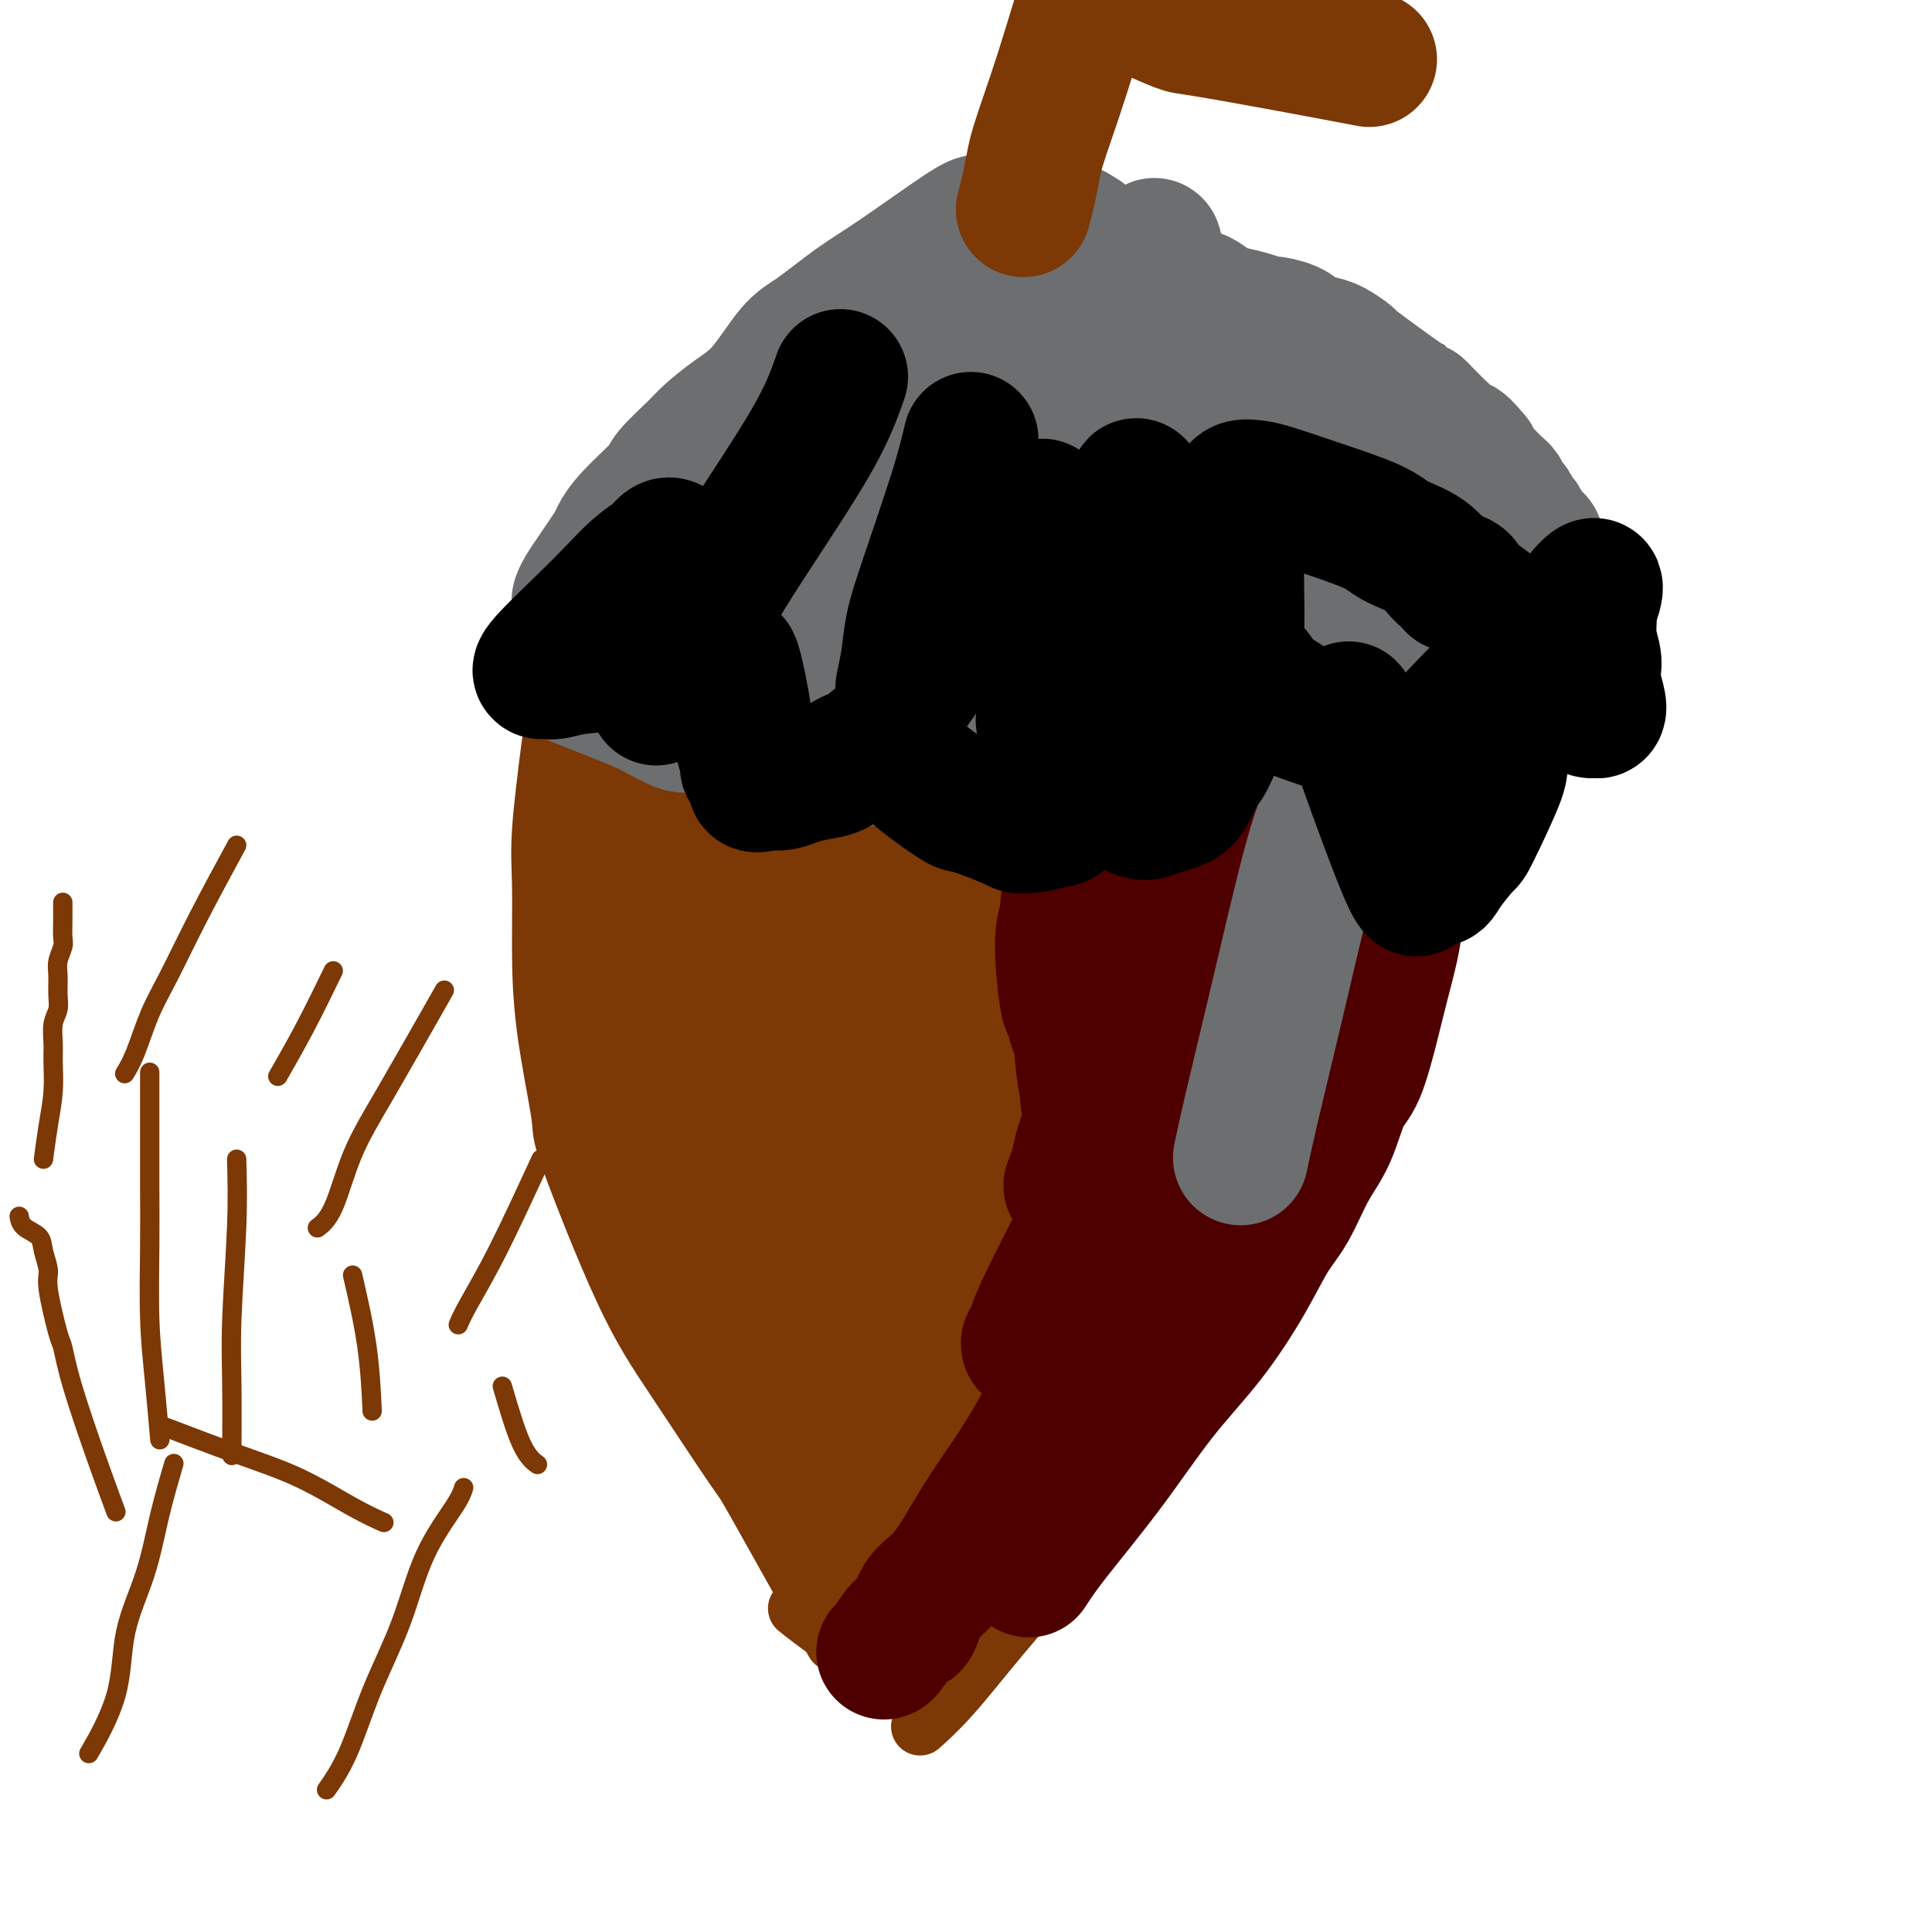 <svg viewBox='0 0 400 400' version='1.1' xmlns='http://www.w3.org/2000/svg' xmlns:xlink='http://www.w3.org/1999/xlink'><g fill='none' stroke='#7C3805' stroke-width='12' stroke-linecap='round' stroke-linejoin='round'><path d='M114,154c-0.847,6.656 -1.693,13.312 -2,18c-0.307,4.688 -0.073,7.409 0,11c0.073,3.591 -0.013,8.051 0,13c0.013,4.949 0.127,10.387 1,17c0.873,6.613 2.505,14.402 3,18c0.495,3.598 -0.147,3.007 2,9c2.147,5.993 7.082,18.570 11,27c3.918,8.430 6.818,12.712 11,19c4.182,6.288 9.647,14.582 12,18c2.353,3.418 1.595,1.959 5,8c3.405,6.041 10.973,19.583 14,25c3.027,5.417 1.514,2.708 0,0'/><path d='M292,145c0.359,-0.368 0.719,-0.737 1,5c0.281,5.737 0.485,17.579 0,26c-0.485,8.421 -1.657,13.420 -3,20c-1.343,6.580 -2.858,14.741 -5,22c-2.142,7.259 -4.913,13.617 -8,20c-3.087,6.383 -6.491,12.792 -10,19c-3.509,6.208 -7.123,12.216 -11,18c-3.877,5.784 -8.016,11.343 -12,17c-3.984,5.657 -7.814,11.411 -12,17c-4.186,5.589 -8.727,11.011 -13,16c-4.273,4.989 -8.279,9.543 -12,14c-3.721,4.457 -7.156,8.815 -10,12c-2.844,3.185 -5.098,5.196 -6,6c-0.902,0.804 -0.451,0.402 0,0'/><path d='M165,333c1.489,1.200 2.978,2.400 8,6c5.022,3.600 13.578,9.600 17,12c3.422,2.400 1.711,1.200 0,0'/><path d='M117,143c0.737,0.839 1.474,1.677 3,3c1.526,1.323 3.843,3.129 9,5c5.157,1.871 13.156,3.805 19,5c5.844,1.195 9.533,1.651 14,2c4.467,0.349 9.712,0.590 15,1c5.288,0.410 10.618,0.990 16,1c5.382,0.010 10.817,-0.548 16,-1c5.183,-0.452 10.115,-0.798 16,-2c5.885,-1.202 12.723,-3.261 19,-5c6.277,-1.739 11.992,-3.157 19,-5c7.008,-1.843 15.310,-4.112 21,-6c5.690,-1.888 8.769,-3.397 10,-4c1.231,-0.603 0.616,-0.302 0,0'/></g>
<g fill='none' stroke='#7C3805' stroke-width='28' stroke-linecap='round' stroke-linejoin='round'><path d='M165,196c-0.851,5.625 -1.701,11.251 -2,14c-0.299,2.749 -0.045,2.623 1,10c1.045,7.377 2.883,22.257 5,32c2.117,9.743 4.515,14.348 6,19c1.485,4.652 2.058,9.352 3,12c0.942,2.648 2.255,3.243 3,4c0.745,0.757 0.924,1.674 1,2c0.076,0.326 0.049,0.059 0,0c-0.049,-0.059 -0.121,0.090 0,0c0.121,-0.090 0.435,-0.420 0,-3c-0.435,-2.580 -1.620,-7.412 -3,-14c-1.380,-6.588 -2.955,-14.934 -4,-19c-1.045,-4.066 -1.562,-3.852 -4,-12c-2.438,-8.148 -6.799,-24.659 -9,-34c-2.201,-9.341 -2.241,-11.511 -3,-14c-0.759,-2.489 -2.237,-5.295 -3,-7c-0.763,-1.705 -0.811,-2.307 -1,-3c-0.189,-0.693 -0.520,-1.476 0,-1c0.520,0.476 1.891,2.211 3,7c1.109,4.789 1.956,12.631 3,20c1.044,7.369 2.283,14.265 3,18c0.717,3.735 0.910,4.310 2,8c1.090,3.690 3.076,10.494 4,14c0.924,3.506 0.787,3.713 1,4c0.213,0.287 0.775,0.653 1,1c0.225,0.347 0.112,0.673 0,1'/><path d='M172,255c2.189,11.051 -0.839,2.680 -3,-3c-2.161,-5.680 -3.454,-8.668 -5,-13c-1.546,-4.332 -3.345,-10.007 -5,-15c-1.655,-4.993 -3.165,-9.303 -7,-18c-3.835,-8.697 -9.994,-21.781 -13,-28c-3.006,-6.219 -2.860,-5.574 -3,-6c-0.140,-0.426 -0.567,-1.924 -1,-3c-0.433,-1.076 -0.874,-1.729 -1,-2c-0.126,-0.271 0.063,-0.160 0,0c-0.063,0.160 -0.376,0.369 0,1c0.376,0.631 1.442,1.683 2,5c0.558,3.317 0.608,8.900 1,15c0.392,6.100 1.124,12.718 2,19c0.876,6.282 1.894,12.229 3,18c1.106,5.771 2.300,11.368 3,14c0.700,2.632 0.907,2.301 2,5c1.093,2.699 3.074,8.429 4,11c0.926,2.571 0.797,1.983 1,2c0.203,0.017 0.736,0.638 1,1c0.264,0.362 0.258,0.464 0,-1c-0.258,-1.464 -0.766,-4.493 -1,-9c-0.234,-4.507 -0.192,-10.493 -1,-16c-0.808,-5.507 -2.467,-10.536 -4,-16c-1.533,-5.464 -2.940,-11.365 -5,-17c-2.060,-5.635 -4.773,-11.005 -7,-16c-2.227,-4.995 -3.967,-9.615 -5,-12c-1.033,-2.385 -1.359,-2.536 -2,-4c-0.641,-1.464 -1.596,-4.240 -2,-6c-0.404,-1.760 -0.258,-2.503 0,-2c0.258,0.503 0.629,2.251 1,4'/><path d='M127,163c-2.941,-7.102 -0.293,1.642 1,9c1.293,7.358 1.231,13.330 1,19c-0.231,5.670 -0.633,11.036 0,16c0.633,4.964 2.299,9.524 3,13c0.701,3.476 0.436,5.869 1,9c0.564,3.131 1.957,7.001 3,10c1.043,2.999 1.737,5.127 3,8c1.263,2.873 3.094,6.489 4,8c0.906,1.511 0.887,0.916 1,0c0.113,-0.916 0.359,-2.152 0,-4c-0.359,-1.848 -1.322,-4.307 -2,-8c-0.678,-3.693 -1.070,-8.622 -3,-16c-1.930,-7.378 -5.398,-17.207 -7,-22c-1.602,-4.793 -1.340,-4.549 -2,-7c-0.660,-2.451 -2.244,-7.596 -3,-11c-0.756,-3.404 -0.684,-5.065 -1,-6c-0.316,-0.935 -1.018,-1.143 -1,-1c0.018,0.143 0.757,0.636 1,1c0.243,0.364 -0.012,0.598 0,1c0.012,0.402 0.289,0.971 1,4c0.711,3.029 1.855,8.518 3,14c1.145,5.482 2.290,10.956 4,17c1.710,6.044 3.984,12.657 6,19c2.016,6.343 3.773,12.415 6,18c2.227,5.585 4.926,10.682 7,15c2.074,4.318 3.525,7.859 5,11c1.475,3.141 2.974,5.884 4,8c1.026,2.116 1.579,3.605 2,5c0.421,1.395 0.711,2.698 1,4'/><path d='M165,297c3.155,7.402 1.544,4.405 1,3c-0.544,-1.405 -0.021,-1.220 -1,-4c-0.979,-2.780 -3.461,-8.526 -4,-10c-0.539,-1.474 0.865,1.322 -2,-6c-2.865,-7.322 -9.998,-24.763 -13,-32c-3.002,-7.237 -1.872,-4.270 -2,-4c-0.128,0.270 -1.513,-2.158 -2,-3c-0.487,-0.842 -0.077,-0.097 0,0c0.077,0.097 -0.178,-0.454 0,0c0.178,0.454 0.789,1.911 1,2c0.211,0.089 0.022,-1.191 1,1c0.978,2.191 3.124,7.852 5,13c1.876,5.148 3.483,9.784 5,14c1.517,4.216 2.943,8.013 6,14c3.057,5.987 7.743,14.164 10,18c2.257,3.836 2.083,3.329 3,5c0.917,1.671 2.925,5.518 4,7c1.075,1.482 1.216,0.597 2,1c0.784,0.403 2.210,2.093 3,3c0.790,0.907 0.944,1.031 1,1c0.056,-0.031 0.014,-0.219 0,0c-0.014,0.219 -0.001,0.843 0,1c0.001,0.157 -0.010,-0.154 0,0c0.010,0.154 0.041,0.772 0,1c-0.041,0.228 -0.155,0.065 0,0c0.155,-0.065 0.577,-0.033 1,0'/><path d='M184,322c4.223,6.663 2.782,4.822 0,0c-2.782,-4.822 -6.905,-12.623 -9,-17c-2.095,-4.377 -2.160,-5.329 -3,-7c-0.840,-1.671 -2.453,-4.062 -3,-5c-0.547,-0.938 -0.027,-0.424 -3,-4c-2.973,-3.576 -9.438,-11.243 -14,-16c-4.562,-4.757 -7.223,-6.603 -9,-8c-1.777,-1.397 -2.672,-2.345 -4,-4c-1.328,-1.655 -3.089,-4.017 -4,-5c-0.911,-0.983 -0.973,-0.588 -1,-1c-0.027,-0.412 -0.019,-1.633 0,-2c0.019,-0.367 0.051,0.119 0,0c-0.051,-0.119 -0.184,-0.842 1,0c1.184,0.842 3.684,3.249 5,4c1.316,0.751 1.446,-0.154 4,2c2.554,2.154 7.530,7.368 11,11c3.470,3.632 5.433,5.682 9,10c3.567,4.318 8.738,10.904 12,15c3.262,4.096 4.615,5.704 6,8c1.385,2.296 2.802,5.281 4,7c1.198,1.719 2.177,2.172 3,3c0.823,0.828 1.491,2.031 2,3c0.509,0.969 0.860,1.706 1,2c0.140,0.294 0.070,0.147 0,0'/><path d='M192,318c4.500,6.048 1.750,2.167 1,1c-0.750,-1.167 0.500,0.381 1,1c0.500,0.619 0.250,0.310 0,0'/><path d='M190,329c2.315,-1.979 4.630,-3.958 9,-8c4.370,-4.042 10.795,-10.147 15,-15c4.205,-4.853 6.191,-8.456 9,-12c2.809,-3.544 6.443,-7.031 8,-9c1.557,-1.969 1.038,-2.419 2,-5c0.962,-2.581 3.407,-7.292 5,-11c1.593,-3.708 2.336,-6.414 3,-9c0.664,-2.586 1.251,-5.052 2,-7c0.749,-1.948 1.661,-3.376 2,-5c0.339,-1.624 0.103,-3.442 0,-5c-0.103,-1.558 -0.075,-2.856 0,-4c0.075,-1.144 0.196,-2.135 0,-3c-0.196,-0.865 -0.708,-1.603 -1,-2c-0.292,-0.397 -0.363,-0.454 -1,0c-0.637,0.454 -1.841,1.419 -2,2c-0.159,0.581 0.726,0.777 -2,6c-2.726,5.223 -9.063,15.472 -13,22c-3.937,6.528 -5.473,9.335 -8,15c-2.527,5.665 -6.045,14.186 -8,19c-1.955,4.814 -2.349,5.919 -3,7c-0.651,1.081 -1.560,2.137 -2,3c-0.440,0.863 -0.411,1.532 -1,3c-0.589,1.468 -1.794,3.734 -3,6'/><path d='M201,317c-6.679,13.610 -2.377,6.134 -1,4c1.377,-2.134 -0.171,1.074 -1,3c-0.829,1.926 -0.940,2.572 -1,3c-0.060,0.428 -0.067,0.639 0,1c0.067,0.361 0.210,0.870 0,1c-0.210,0.130 -0.774,-0.121 -1,0c-0.226,0.121 -0.116,0.613 0,1c0.116,0.387 0.238,0.668 0,1c-0.238,0.332 -0.834,0.716 -1,1c-0.166,0.284 0.099,0.468 0,1c-0.099,0.532 -0.562,1.410 -1,2c-0.438,0.590 -0.849,0.890 0,0c0.849,-0.890 2.959,-2.970 5,-5c2.041,-2.030 4.012,-4.008 7,-8c2.988,-3.992 6.994,-9.996 11,-16'/><path d='M218,306c6.548,-8.400 11.919,-15.900 16,-23c4.081,-7.100 6.871,-13.799 9,-19c2.129,-5.201 3.598,-8.903 4,-10c0.402,-1.097 -0.262,0.413 1,-4c1.262,-4.413 4.451,-14.748 6,-19c1.549,-4.252 1.460,-2.421 2,-4c0.540,-1.579 1.709,-6.567 3,-10c1.291,-3.433 2.703,-5.310 3,-6c0.297,-0.690 -0.522,-0.193 0,-1c0.522,-0.807 2.385,-2.918 3,-4c0.615,-1.082 -0.018,-1.134 0,-1c0.018,0.134 0.687,0.454 1,0c0.313,-0.454 0.271,-1.681 0,0c-0.271,1.681 -0.770,6.270 -2,10c-1.230,3.730 -3.191,6.601 -5,10c-1.809,3.399 -3.465,7.325 -5,11c-1.535,3.675 -2.947,7.099 -4,10c-1.053,2.901 -1.746,5.278 -2,7c-0.254,1.722 -0.068,2.789 0,4c0.068,1.211 0.019,2.566 0,3c-0.019,0.434 -0.009,-0.051 0,0c0.009,0.051 0.015,0.640 0,0c-0.015,-0.640 -0.051,-2.510 1,-6c1.051,-3.490 3.191,-8.601 5,-13c1.809,-4.399 3.289,-8.086 5,-12c1.711,-3.914 3.653,-8.054 5,-11c1.347,-2.946 2.099,-4.699 3,-7c0.901,-2.301 1.950,-5.151 3,-8'/><path d='M270,203c3.505,-9.248 1.268,-3.867 1,-3c-0.268,0.867 1.435,-2.781 3,-6c1.565,-3.219 2.994,-6.008 4,-8c1.006,-1.992 1.588,-3.187 2,-4c0.412,-0.813 0.653,-1.245 1,-2c0.347,-0.755 0.799,-1.832 1,-2c0.201,-0.168 0.149,0.573 0,1c-0.149,0.427 -0.396,0.539 -1,1c-0.604,0.461 -1.565,1.272 -2,2c-0.435,0.728 -0.342,1.373 -1,3c-0.658,1.627 -2.065,4.236 -4,7c-1.935,2.764 -4.398,5.683 -6,8c-1.602,2.317 -2.344,4.033 -4,6c-1.656,1.967 -4.225,4.184 -5,5c-0.775,0.816 0.245,0.231 0,1c-0.245,0.769 -1.753,2.892 -3,5c-1.247,2.108 -2.233,4.201 -3,6c-0.767,1.799 -1.317,3.303 -2,5c-0.683,1.697 -1.501,3.586 -2,5c-0.499,1.414 -0.681,2.353 -1,3c-0.319,0.647 -0.775,1.002 -1,1c-0.225,-0.002 -0.218,-0.362 0,-1c0.218,-0.638 0.648,-1.553 1,-2c0.352,-0.447 0.626,-0.427 2,-4c1.374,-3.573 3.849,-10.739 6,-16c2.151,-5.261 3.979,-8.616 6,-12c2.021,-3.384 4.237,-6.796 6,-10c1.763,-3.204 3.075,-6.201 4,-8c0.925,-1.799 1.462,-2.399 2,-3'/><path d='M274,181c4.424,-9.071 2.485,-4.249 2,-3c-0.485,1.249 0.483,-1.077 1,-2c0.517,-0.923 0.584,-0.444 1,-1c0.416,-0.556 1.180,-2.149 2,-3c0.820,-0.851 1.695,-0.961 2,-1c0.305,-0.039 0.041,-0.007 0,0c-0.041,0.007 0.141,-0.013 0,0c-0.141,0.013 -0.604,0.057 -1,0c-0.396,-0.057 -0.726,-0.216 -1,0c-0.274,0.216 -0.493,0.805 -1,1c-0.507,0.195 -1.304,-0.006 -2,0c-0.696,0.006 -1.292,0.218 -4,1c-2.708,0.782 -7.528,2.136 -11,3c-3.472,0.864 -5.596,1.240 -9,2c-3.404,0.760 -8.090,1.905 -14,3c-5.910,1.095 -13.046,2.140 -18,3c-4.954,0.860 -7.726,1.537 -10,2c-2.274,0.463 -4.049,0.714 -6,1c-1.951,0.286 -4.078,0.609 -6,1c-1.922,0.391 -3.640,0.852 -5,1c-1.360,0.148 -2.362,-0.015 -3,0c-0.638,0.015 -0.911,0.209 -1,0c-0.089,-0.209 0.005,-0.822 0,-1c-0.005,-0.178 -0.109,0.080 0,0c0.109,-0.080 0.430,-0.497 2,-1c1.570,-0.503 4.390,-1.090 9,-2c4.610,-0.910 11.009,-2.141 17,-3c5.991,-0.859 11.575,-1.347 17,-2c5.425,-0.653 10.693,-1.472 15,-2c4.307,-0.528 7.654,-0.764 11,-1'/><path d='M261,177c10.646,-1.856 2.262,-0.497 1,0c-1.262,0.497 4.597,0.132 8,0c3.403,-0.132 4.351,-0.030 5,0c0.649,0.030 1.001,-0.013 1,0c-0.001,0.013 -0.355,0.084 1,0c1.355,-0.084 4.418,-0.321 1,0c-3.418,0.321 -13.317,1.199 -20,2c-6.683,0.801 -10.149,1.525 -12,2c-1.851,0.475 -2.089,0.701 -9,1c-6.911,0.299 -20.497,0.671 -30,1c-9.503,0.329 -14.923,0.614 -21,1c-6.077,0.386 -12.811,0.874 -19,1c-6.189,0.126 -11.834,-0.110 -17,0c-5.166,0.110 -9.854,0.566 -13,1c-3.146,0.434 -4.749,0.847 -6,1c-1.251,0.153 -2.149,0.047 -3,0c-0.851,-0.047 -1.656,-0.035 -2,0c-0.344,0.035 -0.226,0.092 0,0c0.226,-0.092 0.561,-0.334 1,-1c0.439,-0.666 0.983,-1.757 5,-3c4.017,-1.243 11.506,-2.638 15,-3c3.494,-0.362 2.992,0.309 10,-1c7.008,-1.309 21.525,-4.596 31,-6c9.475,-1.404 13.908,-0.923 19,-1c5.092,-0.077 10.842,-0.711 16,-1c5.158,-0.289 9.723,-0.232 13,0c3.277,0.232 5.267,0.639 8,1c2.733,0.361 6.209,0.674 8,1c1.791,0.326 1.895,0.663 2,1'/><path d='M254,174c3.896,0.700 4.636,0.950 5,1c0.364,0.050 0.353,-0.100 0,0c-0.353,0.100 -1.049,0.450 1,0c2.049,-0.450 6.842,-1.701 -1,0c-7.842,1.701 -28.319,6.353 -38,8c-9.681,1.647 -8.564,0.287 -9,0c-0.436,-0.287 -2.424,0.497 -10,1c-7.576,0.503 -20.740,0.723 -27,1c-6.260,0.277 -5.615,0.610 -8,1c-2.385,0.390 -7.799,0.836 -11,1c-3.201,0.164 -4.191,0.047 -5,0c-0.809,-0.047 -1.439,-0.022 -2,0c-0.561,0.022 -1.053,0.042 -1,0c0.053,-0.042 0.652,-0.146 1,0c0.348,0.146 0.445,0.543 1,0c0.555,-0.543 1.570,-2.026 5,-3c3.430,-0.974 9.277,-1.439 14,-2c4.723,-0.561 8.322,-1.218 14,-2c5.678,-0.782 13.434,-1.688 19,-2c5.566,-0.312 8.942,-0.028 11,0c2.058,0.028 2.799,-0.200 5,0c2.201,0.200 5.862,0.828 8,1c2.138,0.172 2.752,-0.111 5,0c2.248,0.111 6.128,0.617 8,1c1.872,0.383 1.735,0.641 3,1c1.265,0.359 3.933,0.817 6,1c2.067,0.183 3.534,0.092 5,0'/><path d='M253,182c8.119,0.623 2.917,0.181 3,0c0.083,-0.181 5.450,-0.101 9,0c3.550,0.101 5.283,0.224 6,0c0.717,-0.224 0.416,-0.795 1,-1c0.584,-0.205 2.052,-0.044 5,-1c2.948,-0.956 7.377,-3.030 9,-4c1.623,-0.970 0.439,-0.837 0,-1c-0.439,-0.163 -0.132,-0.621 0,-1c0.132,-0.379 0.088,-0.679 0,-1c-0.088,-0.321 -0.220,-0.663 0,-1c0.220,-0.337 0.792,-0.669 1,-1c0.208,-0.331 0.053,-0.662 0,-1c-0.053,-0.338 -0.002,-0.684 0,-1c0.002,-0.316 -0.043,-0.603 0,-1c0.043,-0.397 0.175,-0.903 0,-1c-0.175,-0.097 -0.658,0.217 -1,0c-0.342,-0.217 -0.543,-0.965 -2,-1c-1.457,-0.035 -4.169,0.644 -6,1c-1.831,0.356 -2.780,0.390 -6,1c-3.220,0.610 -8.712,1.796 -13,3c-4.288,1.204 -7.374,2.424 -14,4c-6.626,1.576 -16.794,3.507 -24,5c-7.206,1.493 -11.450,2.547 -14,3c-2.550,0.453 -3.405,0.303 -6,1c-2.595,0.697 -6.930,2.239 -10,3c-3.070,0.761 -4.874,0.740 -6,1c-1.126,0.260 -1.572,0.801 -2,1c-0.428,0.199 -0.836,0.057 -1,0c-0.164,-0.057 -0.082,-0.028 0,0'/><path d='M182,189c-16.692,3.253 -5.921,0.386 1,-1c6.921,-1.386 9.993,-1.292 11,-1c1.007,0.292 -0.051,0.783 5,0c5.051,-0.783 16.212,-2.841 21,-4c4.788,-1.159 3.203,-1.419 6,-2c2.797,-0.581 9.976,-1.484 14,-2c4.024,-0.516 4.895,-0.646 8,-2c3.105,-1.354 8.445,-3.934 11,-5c2.555,-1.066 2.324,-0.619 3,-1c0.676,-0.381 2.257,-1.590 3,-2c0.743,-0.410 0.647,-0.022 1,0c0.353,0.022 1.155,-0.324 2,-1c0.845,-0.676 1.733,-1.683 2,-2c0.267,-0.317 -0.086,0.055 0,0c0.086,-0.055 0.611,-0.537 1,-1c0.389,-0.463 0.643,-0.908 1,-1c0.357,-0.092 0.817,0.170 1,0c0.183,-0.170 0.089,-0.770 0,-1c-0.089,-0.230 -0.175,-0.090 0,0c0.175,0.090 0.609,0.129 1,0c0.391,-0.129 0.739,-0.426 1,-1c0.261,-0.574 0.435,-1.426 1,-2c0.565,-0.574 1.522,-0.871 2,-1c0.478,-0.129 0.479,-0.090 1,0c0.521,0.090 1.562,0.230 2,0c0.438,-0.230 0.272,-0.831 1,-1c0.728,-0.169 2.351,0.095 3,0c0.649,-0.095 0.325,-0.547 0,-1'/><path d='M285,157c5.917,-3.093 2.210,-0.824 1,0c-1.210,0.824 0.075,0.205 0,0c-0.075,-0.205 -1.512,0.004 -2,0c-0.488,-0.004 -0.027,-0.223 -2,0c-1.973,0.223 -6.380,0.887 -4,0c2.380,-0.887 11.546,-3.325 -2,0c-13.546,3.325 -49.803,12.411 -64,16c-14.197,3.589 -6.333,1.680 -6,2c0.333,0.320 -6.864,2.870 -11,4c-4.136,1.130 -5.212,0.839 -8,1c-2.788,0.161 -7.289,0.773 -11,1c-3.711,0.227 -6.633,0.068 -10,0c-3.367,-0.068 -7.181,-0.045 -11,0c-3.819,0.045 -7.644,0.113 -11,0c-3.356,-0.113 -6.244,-0.407 -9,-1c-2.756,-0.593 -5.380,-1.483 -7,-2c-1.620,-0.517 -2.235,-0.659 -3,-1c-0.765,-0.341 -1.680,-0.879 -2,-1c-0.320,-0.121 -0.047,0.175 0,0c0.047,-0.175 -0.134,-0.821 0,-1c0.134,-0.179 0.584,0.110 1,0c0.416,-0.110 0.799,-0.618 1,-1c0.201,-0.382 0.220,-0.638 1,-1c0.780,-0.362 2.323,-0.829 4,-1c1.677,-0.171 3.490,-0.046 7,0c3.510,0.046 8.717,0.013 14,0c5.283,-0.013 10.641,-0.007 16,0'/><path d='M167,172c8.249,-0.098 10.373,-0.343 14,0c3.627,0.343 8.758,1.273 13,2c4.242,0.727 7.597,1.252 11,2c3.403,0.748 6.855,1.720 8,2c1.145,0.280 -0.019,-0.132 4,1c4.019,1.132 13.219,3.807 17,5c3.781,1.193 2.141,0.904 2,1c-0.141,0.096 1.216,0.575 2,1c0.784,0.425 0.994,0.795 1,1c0.006,0.205 -0.191,0.246 0,0c0.191,-0.246 0.771,-0.779 -2,1c-2.771,1.779 -8.893,5.870 -13,9c-4.107,3.130 -6.199,5.300 -9,9c-2.801,3.700 -6.312,8.931 -9,14c-2.688,5.069 -4.552,9.977 -6,15c-1.448,5.023 -2.479,10.162 -3,13c-0.521,2.838 -0.533,3.377 -1,6c-0.467,2.623 -1.391,7.330 -2,10c-0.609,2.670 -0.905,3.301 -1,5c-0.095,1.699 0.011,4.465 0,6c-0.011,1.535 -0.140,1.838 0,2c0.140,0.162 0.547,0.181 1,-1c0.453,-1.181 0.951,-3.563 2,-6c1.049,-2.437 2.648,-4.929 5,-12c2.352,-7.071 5.455,-18.720 7,-24c1.545,-5.280 1.531,-4.191 3,-8c1.469,-3.809 4.420,-12.517 6,-17c1.580,-4.483 1.790,-4.742 2,-5'/><path d='M219,204c3.981,-11.127 0.932,-3.446 0,-1c-0.932,2.446 0.253,-0.344 1,-1c0.747,-0.656 1.056,0.820 1,1c-0.056,0.180 -0.478,-0.937 0,2c0.478,2.937 1.855,9.928 1,21c-0.855,11.072 -3.942,26.224 -5,33c-1.058,6.776 -0.088,5.177 0,7c0.088,1.823 -0.708,7.070 -1,10c-0.292,2.930 -0.081,3.544 0,4c0.081,0.456 0.033,0.753 0,1c-0.033,0.247 -0.050,0.445 0,0c0.050,-0.445 0.168,-1.534 0,-2c-0.168,-0.466 -0.623,-0.309 1,-6c1.623,-5.691 5.324,-17.230 7,-23c1.676,-5.770 1.327,-5.772 2,-9c0.673,-3.228 2.366,-9.683 4,-16c1.634,-6.317 3.207,-12.496 4,-16c0.793,-3.504 0.805,-4.332 1,-5c0.195,-0.668 0.574,-1.175 1,-2c0.426,-0.825 0.898,-1.967 1,-2c0.102,-0.033 -0.167,1.042 0,1c0.167,-0.042 0.769,-1.201 1,1c0.231,2.201 0.091,7.763 -2,15c-2.091,7.237 -6.134,16.150 -9,23c-2.866,6.850 -4.555,11.637 -7,18c-2.445,6.363 -5.645,14.304 -8,19c-2.355,4.696 -3.865,6.149 -5,8c-1.135,1.851 -1.896,4.100 -3,6c-1.104,1.900 -2.552,3.450 -4,5'/><path d='M200,296c-2.149,3.059 -1.521,1.207 -2,1c-0.479,-0.207 -2.066,1.233 -3,2c-0.934,0.767 -1.214,0.863 -2,-1c-0.786,-1.863 -2.078,-5.683 -3,-8c-0.922,-2.317 -1.472,-3.131 -2,-6c-0.528,-2.869 -1.032,-7.794 -2,-19c-0.968,-11.206 -2.400,-28.695 -3,-37c-0.600,-8.305 -0.367,-7.427 0,-9c0.367,-1.573 0.868,-5.598 1,-9c0.132,-3.402 -0.105,-6.180 0,-10c0.105,-3.820 0.552,-8.682 1,-11c0.448,-2.318 0.898,-2.091 1,-2c0.102,0.091 -0.144,0.047 0,0c0.144,-0.047 0.679,-0.098 1,3c0.321,3.098 0.427,9.345 0,16c-0.427,6.655 -1.389,13.716 -2,21c-0.611,7.284 -0.872,14.789 -1,22c-0.128,7.211 -0.121,14.126 0,20c0.121,5.874 0.358,10.705 1,15c0.642,4.295 1.690,8.053 2,10c0.310,1.947 -0.119,2.084 0,3c0.119,0.916 0.784,2.613 1,3c0.216,0.387 -0.018,-0.535 0,0c0.018,0.535 0.286,2.527 0,0c-0.286,-2.527 -1.128,-9.574 -1,-14c0.128,-4.426 1.227,-6.230 2,-11c0.773,-4.770 1.221,-12.506 2,-19c0.779,-6.494 1.890,-11.747 3,-17'/><path d='M194,239c1.959,-12.714 3.855,-13.998 5,-15c1.145,-1.002 1.537,-1.723 2,-3c0.463,-1.277 0.996,-3.111 2,-4c1.004,-0.889 2.479,-0.833 3,-2c0.521,-1.167 0.087,-3.556 2,-2c1.913,1.556 6.173,7.059 8,11c1.827,3.941 1.222,6.322 1,9c-0.222,2.678 -0.061,5.653 0,9c0.061,3.347 0.020,7.065 0,9c-0.020,1.935 -0.021,2.088 0,4c0.021,1.912 0.062,5.584 0,7c-0.062,1.416 -0.229,0.577 0,1c0.229,0.423 0.854,2.109 1,3c0.146,0.891 -0.187,0.988 0,1c0.187,0.012 0.896,-0.060 2,0c1.104,0.060 2.605,0.253 4,0c1.395,-0.253 2.683,-0.953 5,-2c2.317,-1.047 5.662,-2.442 7,-3c1.338,-0.558 0.669,-0.279 0,0'/></g>
<g fill='none' stroke='#4E0000' stroke-width='28' stroke-linecap='round' stroke-linejoin='round'><path d='M274,175c-1.461,2.135 -2.923,4.270 -5,9c-2.077,4.730 -4.771,12.057 -7,18c-2.229,5.943 -3.994,10.504 -6,15c-2.006,4.496 -4.254,8.926 -6,13c-1.746,4.074 -2.989,7.790 -4,10c-1.011,2.210 -1.791,2.912 -3,5c-1.209,2.088 -2.848,5.561 -5,10c-2.152,4.439 -4.819,9.843 -7,14c-2.181,4.157 -3.877,7.067 -5,9c-1.123,1.933 -1.673,2.888 -3,5c-1.327,2.112 -3.431,5.381 -5,8c-1.569,2.619 -2.602,4.589 -4,7c-1.398,2.411 -3.162,5.264 -5,8c-1.838,2.736 -3.751,5.356 -6,9c-2.249,3.644 -4.833,8.311 -7,11c-2.167,2.689 -3.915,3.400 -5,5c-1.085,1.600 -1.506,4.089 -2,5c-0.494,0.911 -1.060,0.244 -2,1c-0.940,0.756 -2.253,2.934 -3,4c-0.747,1.066 -0.928,1.019 -1,1c-0.072,-0.019 -0.036,-0.009 0,0'/><path d='M243,197c0.548,2.964 1.096,5.927 -1,13c-2.096,7.073 -6.838,18.254 -9,24c-2.162,5.746 -1.746,6.055 -3,9c-1.254,2.945 -4.178,8.525 -7,14c-2.822,5.475 -5.542,10.846 -7,14c-1.458,3.154 -1.654,4.090 -2,5c-0.346,0.910 -0.843,1.795 -1,2c-0.157,0.205 0.026,-0.269 0,0c-0.026,0.269 -0.261,1.281 1,-1c1.261,-2.281 4.020,-7.857 6,-11c1.980,-3.143 3.183,-3.855 5,-7c1.817,-3.145 4.250,-8.722 8,-17c3.750,-8.278 8.818,-19.257 11,-24c2.182,-4.743 1.478,-3.252 3,-6c1.522,-2.748 5.272,-9.737 7,-13c1.728,-3.263 1.436,-2.802 2,-4c0.564,-1.198 1.986,-4.055 3,-6c1.014,-1.945 1.620,-2.979 2,-4c0.380,-1.021 0.533,-2.029 1,-3c0.467,-0.971 1.247,-1.904 2,-4c0.753,-2.096 1.480,-5.356 2,-7c0.520,-1.644 0.832,-1.673 1,-2c0.168,-0.327 0.191,-0.950 0,-1c-0.191,-0.050 -0.595,0.475 -1,1'/><path d='M266,169c7.971,-16.350 1.899,-3.725 -2,4c-3.899,7.725 -5.625,10.551 -9,16c-3.375,5.449 -8.400,13.523 -13,21c-4.600,7.477 -8.775,14.359 -11,18c-2.225,3.641 -2.501,4.043 -4,7c-1.499,2.957 -4.222,8.471 -5,10c-0.778,1.529 0.389,-0.925 1,-3c0.611,-2.075 0.664,-3.770 2,-7c1.336,-3.230 3.953,-7.994 6,-12c2.047,-4.006 3.523,-7.254 6,-13c2.477,-5.746 5.956,-13.988 8,-19c2.044,-5.012 2.653,-6.793 3,-8c0.347,-1.207 0.433,-1.841 1,-3c0.567,-1.159 1.614,-2.843 2,-4c0.386,-1.157 0.109,-1.786 0,-2c-0.109,-0.214 -0.052,-0.014 0,0c0.052,0.014 0.098,-0.158 -1,2c-1.098,2.158 -3.341,6.648 -6,11c-2.659,4.352 -5.735,8.567 -8,12c-2.265,3.433 -3.719,6.082 -5,8c-1.281,1.918 -2.388,3.103 -3,4c-0.612,0.897 -0.727,1.507 -1,2c-0.273,0.493 -0.703,0.870 -1,1c-0.297,0.130 -0.462,0.013 -1,0c-0.538,-0.013 -1.448,0.080 -2,-1c-0.552,-1.080 -0.746,-3.331 -1,-4c-0.254,-0.669 -0.568,0.243 -1,-2c-0.432,-2.243 -0.980,-7.641 -1,-11c-0.020,-3.359 0.490,-4.680 1,-6'/><path d='M221,190c0.027,-4.268 0.595,-5.438 1,-7c0.405,-1.562 0.648,-3.518 1,-5c0.352,-1.482 0.813,-2.492 1,-3c0.187,-0.508 0.102,-0.514 0,-1c-0.102,-0.486 -0.220,-1.453 0,0c0.220,1.453 0.777,5.326 1,5c0.223,-0.326 0.113,-4.852 0,4c-0.113,8.852 -0.229,31.081 0,40c0.229,8.919 0.804,4.529 1,3c0.196,-1.529 0.014,-0.196 0,1c-0.014,1.196 0.140,2.257 0,2c-0.140,-0.257 -0.575,-1.831 -1,-4c-0.425,-2.169 -0.842,-4.933 -1,-8c-0.158,-3.067 -0.057,-6.436 0,-10c0.057,-3.564 0.072,-7.323 0,-11c-0.072,-3.677 -0.229,-7.273 0,-10c0.229,-2.727 0.845,-4.587 1,-6c0.155,-1.413 -0.151,-2.380 0,-3c0.151,-0.620 0.757,-0.891 1,-1c0.243,-0.109 0.121,-0.054 0,0'/><path d='M213,325c1.135,-1.752 2.270,-3.504 5,-7c2.730,-3.496 7.055,-8.734 11,-14c3.945,-5.266 7.510,-10.558 11,-15c3.490,-4.442 6.905,-8.035 10,-12c3.095,-3.965 5.872,-8.303 8,-12c2.128,-3.697 3.609,-6.751 5,-9c1.391,-2.249 2.693,-3.691 4,-6c1.307,-2.309 2.619,-5.484 4,-8c1.381,-2.516 2.831,-4.375 4,-7c1.169,-2.625 2.057,-6.018 3,-8c0.943,-1.982 1.939,-2.552 3,-5c1.061,-2.448 2.185,-6.774 3,-10c0.815,-3.226 1.321,-5.351 2,-8c0.679,-2.649 1.530,-5.822 2,-8c0.470,-2.178 0.560,-3.361 1,-5c0.440,-1.639 1.231,-3.734 2,-6c0.769,-2.266 1.516,-4.704 2,-7c0.484,-2.296 0.704,-4.450 1,-6c0.296,-1.550 0.667,-2.496 1,-4c0.333,-1.504 0.629,-3.566 1,-5c0.371,-1.434 0.818,-2.241 1,-3c0.182,-0.759 0.100,-1.472 0,-2c-0.100,-0.528 -0.219,-0.873 0,-1c0.219,-0.127 0.777,-0.036 1,0c0.223,0.036 0.112,0.018 0,0'/><path d='M242,165c3.300,-0.478 6.601,-0.957 10,-2c3.399,-1.043 6.898,-2.651 10,-4c3.102,-1.349 5.809,-2.439 9,-4c3.191,-1.561 6.866,-3.594 10,-5c3.134,-1.406 5.729,-2.186 8,-3c2.271,-0.814 4.220,-1.661 5,-2c0.780,-0.339 0.390,-0.169 0,0'/></g>
<g fill='none' stroke='#6D6E70' stroke-width='28' stroke-linecap='round' stroke-linejoin='round'><path d='M275,168c-1.033,2.352 -2.067,4.705 -4,12c-1.933,7.295 -4.766,19.533 -7,29c-2.234,9.467 -3.871,16.164 -5,21c-1.129,4.836 -1.751,7.810 -2,9c-0.249,1.190 -0.124,0.595 0,0'/><path d='M118,140c3.603,1.447 7.207,2.895 10,4c2.793,1.105 4.776,1.868 7,3c2.224,1.132 4.688,2.632 6,3c1.312,0.368 1.472,-0.395 3,0c1.528,0.395 4.423,1.948 7,3c2.577,1.052 4.837,1.602 7,2c2.163,0.398 4.230,0.643 6,1c1.770,0.357 3.242,0.828 5,1c1.758,0.172 3.802,0.047 6,0c2.198,-0.047 4.552,-0.016 6,0c1.448,0.016 1.991,0.015 4,0c2.009,-0.015 5.484,-0.045 7,0c1.516,0.045 1.072,0.166 3,0c1.928,-0.166 6.227,-0.618 9,-1c2.773,-0.382 4.018,-0.694 5,-1c0.982,-0.306 1.699,-0.607 3,-1c1.301,-0.393 3.186,-0.880 4,-1c0.814,-0.120 0.556,0.126 2,0c1.444,-0.126 4.591,-0.625 6,-1c1.409,-0.375 1.079,-0.626 2,-1c0.921,-0.374 3.094,-0.870 5,-1c1.906,-0.130 3.545,0.106 5,0c1.455,-0.106 2.728,-0.553 4,-1'/><path d='M240,149c6.270,-1.246 3.945,-0.860 4,-1c0.055,-0.140 2.490,-0.806 4,-1c1.510,-0.194 2.093,0.085 3,0c0.907,-0.085 2.137,-0.535 3,-1c0.863,-0.465 1.359,-0.947 2,-1c0.641,-0.053 1.426,0.323 4,0c2.574,-0.323 6.935,-1.344 9,-2c2.065,-0.656 1.832,-0.948 2,-1c0.168,-0.052 0.736,0.136 2,0c1.264,-0.136 3.222,-0.596 4,-1c0.778,-0.404 0.375,-0.752 1,-1c0.625,-0.248 2.278,-0.396 4,-1c1.722,-0.604 3.512,-1.663 4,-2c0.488,-0.337 -0.326,0.050 0,0c0.326,-0.050 1.792,-0.535 3,-1c1.208,-0.465 2.158,-0.908 3,-1c0.842,-0.092 1.577,0.168 2,0c0.423,-0.168 0.534,-0.763 1,-1c0.466,-0.237 1.286,-0.115 2,0c0.714,0.115 1.322,0.223 2,0c0.678,-0.223 1.424,-0.778 2,-1c0.576,-0.222 0.980,-0.111 1,0c0.020,0.111 -0.346,0.222 0,0c0.346,-0.222 1.402,-0.778 2,-1c0.598,-0.222 0.738,-0.112 1,0c0.262,0.112 0.648,0.226 1,0c0.352,-0.226 0.672,-0.792 1,-1c0.328,-0.208 0.665,-0.060 1,0c0.335,0.060 0.667,0.030 1,0'/><path d='M309,131c10.852,-2.802 3.481,-0.807 1,0c-2.481,0.807 -0.072,0.428 1,0c1.072,-0.428 0.808,-0.903 1,-1c0.192,-0.097 0.840,0.184 1,0c0.160,-0.184 -0.167,-0.834 0,-1c0.167,-0.166 0.828,0.152 1,0c0.172,-0.152 -0.146,-0.773 0,-1c0.146,-0.227 0.756,-0.061 1,0c0.244,0.061 0.122,0.017 0,0c-0.122,-0.017 -0.244,-0.008 0,0c0.244,0.008 0.853,0.016 1,0c0.147,-0.016 -0.167,-0.057 0,0c0.167,0.057 0.814,0.211 1,0c0.186,-0.211 -0.091,-0.789 0,-1c0.091,-0.211 0.549,-0.057 1,0c0.451,0.057 0.896,0.015 1,0c0.104,-0.015 -0.132,-0.003 0,0c0.132,0.003 0.632,-0.003 1,0c0.368,0.003 0.605,0.015 1,0c0.395,-0.015 0.947,-0.057 1,0c0.053,0.057 -0.392,0.211 0,0c0.392,-0.211 1.620,-0.789 2,-1c0.380,-0.211 -0.090,-0.057 0,0c0.090,0.057 0.740,0.016 1,0c0.260,-0.016 0.130,-0.008 0,0'/><path d='M325,126c2.706,-1.017 1.471,-1.061 1,-1c-0.471,0.061 -0.179,0.226 0,0c0.179,-0.226 0.244,-0.844 0,-1c-0.244,-0.156 -0.797,0.151 -1,0c-0.203,-0.151 -0.054,-0.759 0,-1c0.054,-0.241 0.015,-0.116 0,0c-0.015,0.116 -0.004,0.224 0,0c0.004,-0.224 0.001,-0.778 0,-1c-0.001,-0.222 -0.001,-0.111 0,0'/><path d='M325,122c-0.228,-0.553 -0.797,0.063 -1,0c-0.203,-0.063 -0.041,-0.805 0,-1c0.041,-0.195 -0.041,0.158 0,0c0.041,-0.158 0.203,-0.826 0,-1c-0.203,-0.174 -0.772,0.147 -1,0c-0.228,-0.147 -0.117,-0.760 0,-1c0.117,-0.240 0.238,-0.106 0,0c-0.238,0.106 -0.837,0.184 -1,0c-0.163,-0.184 0.110,-0.631 0,-1c-0.110,-0.369 -0.602,-0.662 -1,-1c-0.398,-0.338 -0.702,-0.723 -1,-1c-0.298,-0.277 -0.591,-0.445 -1,-1c-0.409,-0.555 -0.936,-1.495 -1,-2c-0.064,-0.505 0.334,-0.573 0,-1c-0.334,-0.427 -1.399,-1.213 -2,-2c-0.601,-0.787 -0.738,-1.577 -1,-2c-0.262,-0.423 -0.647,-0.481 -1,-1c-0.353,-0.519 -0.672,-1.501 -1,-2c-0.328,-0.499 -0.665,-0.515 -1,-1c-0.335,-0.485 -0.667,-1.439 -1,-2c-0.333,-0.561 -0.666,-0.728 -1,-1c-0.334,-0.272 -0.667,-0.650 -1,-1c-0.333,-0.350 -0.664,-0.671 -1,-1c-0.336,-0.329 -0.678,-0.665 -1,-1c-0.322,-0.335 -0.625,-0.667 -1,-1c-0.375,-0.333 -0.821,-0.667 -1,-1c-0.179,-0.333 -0.089,-0.667 0,-1'/><path d='M305,95c-3.674,-4.531 -2.860,-2.357 -3,-2c-0.140,0.357 -1.235,-1.101 -2,-2c-0.765,-0.899 -1.199,-1.237 -2,-2c-0.801,-0.763 -1.970,-1.950 -3,-3c-1.030,-1.050 -1.921,-1.962 -2,-2c-0.079,-0.038 0.653,0.799 -2,-1c-2.653,-1.799 -8.692,-6.235 -11,-8c-2.308,-1.765 -0.885,-0.858 -1,-1c-0.115,-0.142 -1.769,-1.335 -3,-2c-1.231,-0.665 -2.041,-0.804 -3,-1c-0.959,-0.196 -2.069,-0.448 -3,-1c-0.931,-0.552 -1.684,-1.405 -3,-2c-1.316,-0.595 -3.195,-0.932 -4,-1c-0.805,-0.068 -0.537,0.133 -1,0c-0.463,-0.133 -1.658,-0.599 -3,-1c-1.342,-0.401 -2.832,-0.736 -4,-1c-1.168,-0.264 -2.013,-0.456 -3,-1c-0.987,-0.544 -2.114,-1.442 -3,-2c-0.886,-0.558 -1.530,-0.778 -3,-1c-1.470,-0.222 -3.767,-0.446 -5,-1c-1.233,-0.554 -1.401,-1.439 -2,-2c-0.599,-0.561 -1.627,-0.799 -2,-1c-0.373,-0.201 -0.091,-0.364 -1,-1c-0.909,-0.636 -3.011,-1.746 -4,-2c-0.989,-0.254 -0.867,0.349 -1,0c-0.133,-0.349 -0.520,-1.650 -1,-2c-0.480,-0.350 -1.052,0.252 -2,0c-0.948,-0.252 -2.271,-1.358 -3,-2c-0.729,-0.642 -0.865,-0.821 -1,-1'/><path d='M224,49c-2.930,-1.885 -1.755,-1.097 -2,-1c-0.245,0.097 -1.911,-0.496 -3,-1c-1.089,-0.504 -1.602,-0.920 -2,-1c-0.398,-0.080 -0.681,0.175 -1,0c-0.319,-0.175 -0.674,-0.779 -1,-1c-0.326,-0.221 -0.623,-0.059 -1,0c-0.377,0.059 -0.832,0.016 -1,0c-0.168,-0.016 -0.048,-0.005 0,0c0.048,0.005 0.024,0.002 0,0'/><path d='M203,46c-0.435,-0.036 -0.869,-0.072 -4,2c-3.131,2.072 -8.958,6.252 -13,9c-4.042,2.748 -6.299,4.065 -9,6c-2.701,1.935 -5.847,4.490 -8,6c-2.153,1.510 -3.311,1.977 -5,4c-1.689,2.023 -3.907,5.603 -6,8c-2.093,2.397 -4.062,3.612 -6,5c-1.938,1.388 -3.845,2.951 -5,4c-1.155,1.049 -1.557,1.584 -3,3c-1.443,1.416 -3.928,3.712 -5,5c-1.072,1.288 -0.731,1.566 -2,3c-1.269,1.434 -4.147,4.022 -6,6c-1.853,1.978 -2.682,3.346 -3,4c-0.318,0.654 -0.124,0.595 -1,2c-0.876,1.405 -2.822,4.275 -4,6c-1.178,1.725 -1.587,2.305 -2,3c-0.413,0.695 -0.829,1.505 -1,2c-0.171,0.495 -0.098,0.675 0,1c0.098,0.325 0.223,0.795 0,2c-0.223,1.205 -0.792,3.146 -1,4c-0.208,0.854 -0.056,0.621 0,1c0.056,0.379 0.015,1.371 0,2c-0.015,0.629 -0.004,0.894 0,1c0.004,0.106 0.002,0.053 0,0'/><path d='M119,135c-0.415,2.040 -0.453,0.641 0,0c0.453,-0.641 1.397,-0.525 1,0c-0.397,0.525 -2.134,1.460 0,0c2.134,-1.460 8.140,-5.315 11,-7c2.860,-1.685 2.575,-1.200 13,-11c10.425,-9.800 31.560,-29.885 41,-39c9.440,-9.115 7.186,-7.260 8,-8c0.814,-0.740 4.696,-4.073 7,-6c2.304,-1.927 3.029,-2.447 4,-3c0.971,-0.553 2.187,-1.140 3,-2c0.813,-0.860 1.223,-1.994 0,-1c-1.223,0.994 -4.078,4.115 -5,5c-0.922,0.885 0.090,-0.468 -4,4c-4.090,4.468 -13.284,14.756 -20,22c-6.716,7.244 -10.956,11.442 -15,16c-4.044,4.558 -7.891,9.475 -10,12c-2.109,2.525 -2.480,2.657 -3,3c-0.520,0.343 -1.189,0.898 -1,1c0.189,0.102 1.235,-0.248 1,0c-0.235,0.248 -1.750,1.094 2,-2c3.750,-3.094 12.765,-10.128 19,-15c6.235,-4.872 9.691,-7.581 14,-11c4.309,-3.419 9.472,-7.549 14,-11c4.528,-3.451 8.420,-6.224 12,-9c3.580,-2.776 6.849,-5.555 10,-8c3.151,-2.445 6.186,-4.556 8,-6c1.814,-1.444 2.407,-2.222 3,-3'/><path d='M232,56c12.986,-9.935 4.452,-2.771 2,-1c-2.452,1.771 1.177,-1.850 -1,1c-2.177,2.850 -10.160,12.172 -16,18c-5.840,5.828 -9.536,8.164 -17,17c-7.464,8.836 -18.694,24.174 -23,30c-4.306,5.826 -1.687,2.140 -1,1c0.687,-1.140 -0.557,0.266 -1,1c-0.443,0.734 -0.085,0.795 0,1c0.085,0.205 -0.105,0.553 2,0c2.105,-0.553 6.504,-2.008 11,-4c4.496,-1.992 9.091,-4.520 15,-7c5.909,-2.480 13.134,-4.911 20,-7c6.866,-2.089 13.373,-3.836 19,-5c5.627,-1.164 10.373,-1.746 14,-2c3.627,-0.254 6.135,-0.181 8,0c1.865,0.181 3.089,0.469 4,1c0.911,0.531 1.511,1.304 2,2c0.489,0.696 0.867,1.316 1,2c0.133,0.684 0.019,1.433 0,2c-0.019,0.567 0.056,0.951 0,1c-0.056,0.049 -0.243,-0.238 -1,0c-0.757,0.238 -2.085,1.002 -6,2c-3.915,0.998 -10.416,2.232 -17,4c-6.584,1.768 -13.250,4.070 -20,6c-6.750,1.930 -13.582,3.486 -20,5c-6.418,1.514 -12.420,2.984 -18,4c-5.580,1.016 -10.737,1.576 -16,2c-5.263,0.424 -10.631,0.712 -16,1'/><path d='M157,131c-6.593,0.448 -7.077,0.067 -9,0c-1.923,-0.067 -5.285,0.180 -7,0c-1.715,-0.180 -1.783,-0.788 -2,-1c-0.217,-0.212 -0.583,-0.029 1,0c1.583,0.029 5.116,-0.097 5,0c-0.116,0.097 -3.881,0.418 19,0c22.881,-0.418 72.408,-1.576 92,-2c19.592,-0.424 9.250,-0.113 9,0c-0.250,0.113 9.593,0.030 14,0c4.407,-0.030 3.377,-0.007 5,0c1.623,0.007 5.899,-0.001 8,0c2.101,0.001 2.028,0.013 2,0c-0.028,-0.013 -0.010,-0.049 0,0c0.010,0.049 0.012,0.185 -4,0c-4.012,-0.185 -12.037,-0.691 -15,-1c-2.963,-0.309 -0.863,-0.420 -9,0c-8.137,0.420 -26.509,1.373 -35,2c-8.491,0.627 -7.100,0.928 -12,2c-4.900,1.072 -16.090,2.914 -24,4c-7.910,1.086 -12.541,1.416 -16,2c-3.459,0.584 -5.746,1.422 -7,2c-1.254,0.578 -1.474,0.895 -1,1c0.474,0.105 1.641,-0.001 2,0c0.359,0.001 -0.092,0.108 1,0c1.092,-0.108 3.726,-0.431 8,0c4.274,0.431 10.189,1.616 17,2c6.811,0.384 14.517,-0.033 22,-1c7.483,-0.967 14.741,-2.483 22,-4'/><path d='M243,137c12.368,-1.985 21.290,-4.448 27,-6c5.710,-1.552 8.210,-2.194 11,-3c2.790,-0.806 5.870,-1.775 7,-2c1.130,-0.225 0.310,0.293 1,0c0.690,-0.293 2.888,-1.396 4,-2c1.112,-0.604 1.136,-0.709 2,-4c0.864,-3.291 2.568,-9.768 1,-14c-1.568,-4.232 -6.408,-6.220 -8,-7c-1.592,-0.780 0.064,-0.352 -3,-2c-3.064,-1.648 -10.849,-5.374 -16,-7c-5.151,-1.626 -7.670,-1.154 -15,-2c-7.330,-0.846 -19.472,-3.011 -25,-4c-5.528,-0.989 -4.441,-0.801 -8,-1c-3.559,-0.199 -11.762,-0.785 -16,-1c-4.238,-0.215 -4.510,-0.059 -5,0c-0.490,0.059 -1.200,0.019 -2,0c-0.800,-0.019 -1.692,-0.019 -2,0c-0.308,0.019 -0.031,0.057 0,0c0.031,-0.057 -0.184,-0.208 0,0c0.184,0.208 0.767,0.774 1,1c0.233,0.226 0.117,0.113 0,0'/></g>
<g fill='none' stroke='#000000' stroke-width='28' stroke-linecap='round' stroke-linejoin='round'><path d='M174,78c-1.353,3.887 -2.706,7.774 -7,15c-4.294,7.226 -11.529,17.790 -16,25c-4.471,7.210 -6.178,11.067 -8,14c-1.822,2.933 -3.760,4.944 -5,7c-1.240,2.056 -1.783,4.159 -2,5c-0.217,0.841 -0.109,0.421 0,0'/><path d='M201,91c-0.674,2.868 -1.347,5.735 -3,11c-1.653,5.265 -4.285,12.926 -6,18c-1.715,5.074 -2.513,7.561 -3,10c-0.487,2.439 -0.661,4.830 -1,7c-0.339,2.170 -0.842,4.121 -1,5c-0.158,0.879 0.028,0.688 0,1c-0.028,0.312 -0.269,1.129 0,1c0.269,-0.129 1.049,-1.204 1,-1c-0.049,0.204 -0.926,1.685 1,-1c1.926,-2.685 6.656,-9.538 10,-14c3.344,-4.462 5.301,-6.533 7,-9c1.699,-2.467 3.141,-5.331 4,-7c0.859,-1.669 1.135,-2.144 2,-3c0.865,-0.856 2.320,-2.092 3,-3c0.680,-0.908 0.584,-1.487 1,-1c0.416,0.487 1.342,2.039 2,4c0.658,1.961 1.047,4.331 1,6c-0.047,1.669 -0.531,2.639 -1,5c-0.469,2.361 -0.922,6.115 -1,11c-0.078,4.885 0.218,10.901 0,14c-0.218,3.099 -0.951,3.281 -1,4c-0.049,0.719 0.585,1.976 1,3c0.415,1.024 0.612,1.814 1,2c0.388,0.186 0.968,-0.233 2,-2c1.032,-1.767 2.516,-4.884 4,-8'/><path d='M224,144c2.064,-3.921 3.722,-9.722 5,-14c1.278,-4.278 2.174,-7.032 3,-10c0.826,-2.968 1.580,-6.148 2,-9c0.420,-2.852 0.506,-5.374 1,-6c0.494,-0.626 1.398,0.645 1,-1c-0.398,-1.645 -2.097,-6.208 1,-1c3.097,5.208 10.990,20.185 14,26c3.010,5.815 1.136,2.467 1,2c-0.136,-0.467 1.466,1.946 2,3c0.534,1.054 -0.001,0.747 0,0c0.001,-0.747 0.536,-1.934 1,-2c0.464,-0.066 0.856,0.990 1,-1c0.144,-1.990 0.038,-7.026 0,-10c-0.038,-2.974 -0.009,-3.886 0,-5c0.009,-1.114 -0.003,-2.428 0,-4c0.003,-1.572 0.020,-3.400 0,-5c-0.020,-1.600 -0.076,-2.971 0,-4c0.076,-1.029 0.285,-1.717 1,-2c0.715,-0.283 1.935,-0.161 3,0c1.065,0.161 1.975,0.362 4,1c2.025,0.638 5.165,1.712 9,3c3.835,1.288 8.366,2.789 11,4c2.634,1.211 3.371,2.133 5,3c1.629,0.867 4.149,1.680 6,3c1.851,1.320 3.032,3.148 4,4c0.968,0.852 1.722,0.729 2,1c0.278,0.271 0.079,0.934 0,1c-0.079,0.066 -0.040,-0.467 0,-1'/><path d='M301,120c2.627,1.703 0.694,0.460 0,0c-0.694,-0.460 -0.150,-0.136 0,0c0.150,0.136 -0.094,0.085 0,0c0.094,-0.085 0.524,-0.202 1,0c0.476,0.202 0.997,0.724 1,1c0.003,0.276 -0.511,0.308 3,3c3.511,2.692 11.046,8.046 14,10c2.954,1.954 1.325,0.510 1,0c-0.325,-0.510 0.653,-0.084 1,0c0.347,0.084 0.063,-0.175 0,0c-0.063,0.175 0.095,0.782 0,1c-0.095,0.218 -0.443,0.046 -1,0c-0.557,-0.046 -1.325,0.035 -2,0c-0.675,-0.035 -1.259,-0.185 -2,0c-0.741,0.185 -1.639,0.707 -3,2c-1.361,1.293 -3.184,3.358 -4,4c-0.816,0.642 -0.624,-0.141 -2,1c-1.376,1.141 -4.318,4.204 -6,6c-1.682,1.796 -2.103,2.323 -3,3c-0.897,0.677 -2.270,1.502 -3,2c-0.730,0.498 -0.817,0.669 -1,1c-0.183,0.331 -0.461,0.821 -1,1c-0.539,0.179 -1.337,0.048 -2,0c-0.663,-0.048 -1.189,-0.014 -2,0c-0.811,0.014 -1.905,0.007 -3,0'/><path d='M287,155c-1.144,-0.126 -0.503,-0.442 -1,-1c-0.497,-0.558 -2.132,-1.359 -3,-2c-0.868,-0.641 -0.967,-1.123 -1,-1c-0.033,0.123 0.002,0.850 -1,-1c-1.002,-1.850 -3.039,-6.278 -1,0c2.039,6.278 8.154,23.261 11,30c2.846,6.739 2.421,3.234 3,2c0.579,-1.234 2.160,-0.198 3,0c0.840,0.198 0.939,-0.442 2,-2c1.061,-1.558 3.083,-4.034 4,-5c0.917,-0.966 0.729,-0.423 2,-3c1.271,-2.577 4.000,-8.275 5,-11c1.000,-2.725 0.271,-2.479 1,-5c0.729,-2.521 2.916,-7.810 4,-11c1.084,-3.190 1.065,-4.282 1,-5c-0.065,-0.718 -0.174,-1.064 0,-2c0.174,-0.936 0.632,-2.464 1,-3c0.368,-0.536 0.646,-0.081 1,0c0.354,0.081 0.785,-0.213 1,0c0.215,0.213 0.215,0.932 1,2c0.785,1.068 2.357,2.486 3,3c0.643,0.514 0.358,0.124 1,1c0.642,0.876 2.211,3.019 3,4c0.789,0.981 0.799,0.799 1,1c0.201,0.201 0.593,0.785 1,1c0.407,0.215 0.831,0.061 1,0c0.169,-0.061 0.085,-0.031 0,0'/><path d='M330,147c1.994,0.970 0.478,-2.606 0,-5c-0.478,-2.394 0.082,-3.606 0,-5c-0.082,-1.394 -0.806,-2.971 -1,-5c-0.194,-2.029 0.142,-4.512 0,-5c-0.142,-0.488 -0.764,1.019 0,-1c0.764,-2.019 2.912,-7.563 -1,-3c-3.912,4.563 -13.884,19.232 -18,25c-4.116,5.768 -2.374,2.634 -2,2c0.374,-0.634 -0.618,1.231 -2,2c-1.382,0.769 -3.152,0.441 -5,1c-1.848,0.559 -3.773,2.003 -10,1c-6.227,-1.003 -16.757,-4.454 -21,-6c-4.243,-1.546 -2.198,-1.186 -3,-2c-0.802,-0.814 -4.452,-2.802 -6,-4c-1.548,-1.198 -0.995,-1.605 -1,-2c-0.005,-0.395 -0.566,-0.777 -1,-1c-0.434,-0.223 -0.739,-0.288 -1,0c-0.261,0.288 -0.479,0.929 -1,2c-0.521,1.071 -1.347,2.573 -2,4c-0.653,1.427 -1.133,2.778 -2,5c-0.867,2.222 -2.122,5.316 -3,7c-0.878,1.684 -1.380,1.957 -2,3c-0.620,1.043 -1.357,2.855 -2,4c-0.643,1.145 -1.191,1.622 -2,2c-0.809,0.378 -1.880,0.657 -3,1c-1.120,0.343 -2.290,0.752 -3,1c-0.710,0.248 -0.960,0.336 -2,0c-1.040,-0.336 -2.868,-1.096 -4,-2c-1.132,-0.904 -1.566,-1.952 -2,-3'/><path d='M230,163c-1.447,-1.348 -1.066,-2.219 -1,-4c0.066,-1.781 -0.185,-4.471 0,-6c0.185,-1.529 0.804,-1.895 1,-3c0.196,-1.105 -0.032,-2.949 0,-4c0.032,-1.051 0.325,-1.308 1,-3c0.675,-1.692 1.732,-4.817 0,0c-1.732,4.817 -6.254,17.577 -9,23c-2.746,5.423 -3.717,3.508 -4,3c-0.283,-0.508 0.123,0.390 -1,1c-1.123,0.610 -3.775,0.932 -5,1c-1.225,0.068 -1.024,-0.117 -3,-1c-1.976,-0.883 -6.129,-2.463 -8,-3c-1.871,-0.537 -1.460,-0.031 -3,-1c-1.540,-0.969 -5.030,-3.412 -7,-5c-1.970,-1.588 -2.421,-2.321 -3,-3c-0.579,-0.679 -1.286,-1.304 -2,-2c-0.714,-0.696 -1.436,-1.461 -2,-2c-0.564,-0.539 -0.969,-0.850 -1,-1c-0.031,-0.150 0.313,-0.139 0,0c-0.313,0.139 -1.283,0.404 -2,1c-0.717,0.596 -1.182,1.521 -2,2c-0.818,0.479 -1.990,0.510 -3,1c-1.010,0.490 -1.859,1.438 -3,2c-1.141,0.562 -2.574,0.738 -4,1c-1.426,0.262 -2.846,0.609 -4,1c-1.154,0.391 -2.044,0.826 -3,1c-0.956,0.174 -1.978,0.087 -3,0'/><path d='M159,162c-4.195,1.128 -2.182,-0.053 -2,-1c0.182,-0.947 -1.466,-1.660 -2,-2c-0.534,-0.340 0.046,-0.306 0,-1c-0.046,-0.694 -0.719,-2.114 -1,-3c-0.281,-0.886 -0.170,-1.236 0,-2c0.170,-0.764 0.398,-1.942 0,-5c-0.398,-3.058 -1.423,-7.997 -2,-10c-0.577,-2.003 -0.707,-1.070 -1,-1c-0.293,0.070 -0.749,-0.725 -2,-1c-1.251,-0.275 -3.297,-0.032 -6,0c-2.703,0.032 -6.061,-0.149 -8,0c-1.939,0.149 -2.457,0.628 -5,1c-2.543,0.372 -7.111,0.636 -10,1c-2.889,0.364 -4.097,0.829 -5,1c-0.903,0.171 -1.499,0.049 -2,0c-0.501,-0.049 -0.908,-0.024 -1,0c-0.092,0.024 0.130,0.047 0,0c-0.130,-0.047 -0.613,-0.163 1,-2c1.613,-1.837 5.321,-5.395 8,-8c2.679,-2.605 4.328,-4.257 6,-6c1.672,-1.743 3.365,-3.578 5,-5c1.635,-1.422 3.212,-2.431 4,-3c0.788,-0.569 0.789,-0.700 1,-1c0.211,-0.300 0.633,-0.771 1,-1c0.367,-0.229 0.678,-0.216 1,0c0.322,0.216 0.653,0.635 1,1c0.347,0.365 0.709,0.675 1,1c0.291,0.325 0.512,0.664 1,1c0.488,0.336 1.244,0.668 2,1'/><path d='M144,117c1.600,0.844 2.600,0.956 3,1c0.400,0.044 0.200,0.022 0,0'/></g>
<g fill='none' stroke='#7C3805' stroke-width='28' stroke-linecap='round' stroke-linejoin='round'><path d='M224,2c-1.405,4.633 -2.810,9.267 -4,13c-1.190,3.733 -2.165,6.567 -3,9c-0.835,2.433 -1.530,4.467 -2,6c-0.470,1.533 -0.714,2.566 -1,4c-0.286,1.434 -0.616,3.271 -1,5c-0.384,1.729 -0.824,3.351 -1,4c-0.176,0.649 -0.088,0.324 0,0'/><path d='M237,2c2.780,1.222 5.560,2.443 7,3c1.440,0.557 1.541,0.448 5,1c3.459,0.552 10.278,1.764 17,3c6.722,1.236 13.349,2.496 16,3c2.651,0.504 1.325,0.252 0,0'/></g>
<g fill='none' stroke='#7C3805' stroke-width='4' stroke-linecap='round' stroke-linejoin='round'><path d='M49,175c-2.803,5.167 -5.606,10.334 -8,15c-2.394,4.666 -4.379,8.830 -6,12c-1.621,3.170 -2.878,5.344 -4,8c-1.122,2.656 -2.110,5.792 -3,8c-0.890,2.208 -1.683,3.488 -2,4c-0.317,0.512 -0.159,0.256 0,0'/><path d='M31,222c0.002,3.441 0.003,6.882 0,11c-0.003,4.118 -0.011,8.912 0,13c0.011,4.088 0.042,7.468 0,12c-0.042,4.532 -0.156,10.215 0,15c0.156,4.785 0.580,8.673 1,13c0.420,4.327 0.834,9.093 1,11c0.166,1.907 0.083,0.953 0,0'/><path d='M92,205c-4.376,7.705 -8.753,15.410 -12,21c-3.247,5.590 -5.365,9.065 -7,13c-1.635,3.935 -2.786,8.329 -4,11c-1.214,2.671 -2.490,3.620 -3,4c-0.510,0.380 -0.255,0.190 0,0'/><path d='M73,264c1.156,5.000 2.311,10.000 3,15c0.689,5.000 0.911,10.000 1,12c0.089,2.000 0.044,1.000 0,0'/><path d='M112,240c-3.185,6.905 -6.369,13.810 -9,19c-2.631,5.190 -4.708,8.667 -6,11c-1.292,2.333 -1.798,3.524 -2,4c-0.202,0.476 -0.101,0.238 0,0'/><path d='M104,287c1.356,4.622 2.711,9.244 4,12c1.289,2.756 2.511,3.644 3,4c0.489,0.356 0.244,0.178 0,0'/><path d='M69,201c-1.978,4.067 -3.956,8.133 -6,12c-2.044,3.867 -4.156,7.533 -5,9c-0.844,1.467 -0.422,0.733 0,0'/><path d='M49,240c0.113,4.086 0.226,8.172 0,14c-0.226,5.828 -0.793,13.397 -1,19c-0.207,5.603 -0.056,9.239 0,14c0.056,4.761 0.016,10.646 0,13c-0.016,2.354 -0.008,1.177 0,0'/><path d='M33,295c5.576,2.128 11.152,4.255 16,6c4.848,1.745 8.970,3.107 13,5c4.030,1.893 7.970,4.317 11,6c3.030,1.683 5.152,2.624 6,3c0.848,0.376 0.424,0.188 0,0'/><path d='M96,308c-0.277,0.893 -0.555,1.787 -2,4c-1.445,2.213 -4.059,5.746 -6,10c-1.941,4.254 -3.211,9.228 -5,14c-1.789,4.772 -4.098,9.341 -6,14c-1.902,4.659 -3.397,9.408 -5,13c-1.603,3.592 -3.315,6.026 -4,7c-0.685,0.974 -0.342,0.487 0,0'/><path d='M36,303c-1.044,3.572 -2.088,7.144 -3,11c-0.912,3.856 -1.692,7.994 -3,12c-1.308,4.006 -3.144,7.878 -4,12c-0.856,4.122 -0.730,8.494 -2,13c-1.270,4.506 -3.934,9.144 -5,11c-1.066,1.856 -0.533,0.928 0,0'/><path d='M24,313c-1.181,-3.187 -2.363,-6.373 -4,-11c-1.637,-4.627 -3.730,-10.694 -5,-15c-1.270,-4.306 -1.717,-6.851 -2,-8c-0.283,-1.149 -0.403,-0.902 -1,-3c-0.597,-2.098 -1.673,-6.539 -2,-9c-0.327,-2.461 0.094,-2.940 0,-4c-0.094,-1.060 -0.705,-2.701 -1,-4c-0.295,-1.299 -0.275,-2.255 -1,-3c-0.725,-0.745 -2.195,-1.277 -3,-2c-0.805,-0.723 -0.944,-1.635 -1,-2c-0.056,-0.365 -0.028,-0.182 0,0'/><path d='M9,240c0.309,-2.323 0.618,-4.645 1,-7c0.382,-2.355 0.838,-4.741 1,-7c0.162,-2.259 0.029,-4.389 0,-6c-0.029,-1.611 0.045,-2.704 0,-4c-0.045,-1.296 -0.209,-2.797 0,-4c0.209,-1.203 0.792,-2.108 1,-3c0.208,-0.892 0.042,-1.771 0,-3c-0.042,-1.229 0.041,-2.808 0,-4c-0.041,-1.192 -0.207,-1.995 0,-3c0.207,-1.005 0.788,-2.210 1,-3c0.212,-0.790 0.057,-1.165 0,-2c-0.057,-0.835 -0.015,-2.131 0,-3c0.015,-0.869 0.004,-1.311 0,-2c-0.004,-0.689 -0.001,-1.625 0,-2c0.001,-0.375 0.001,-0.187 0,0'/></g>
</svg>